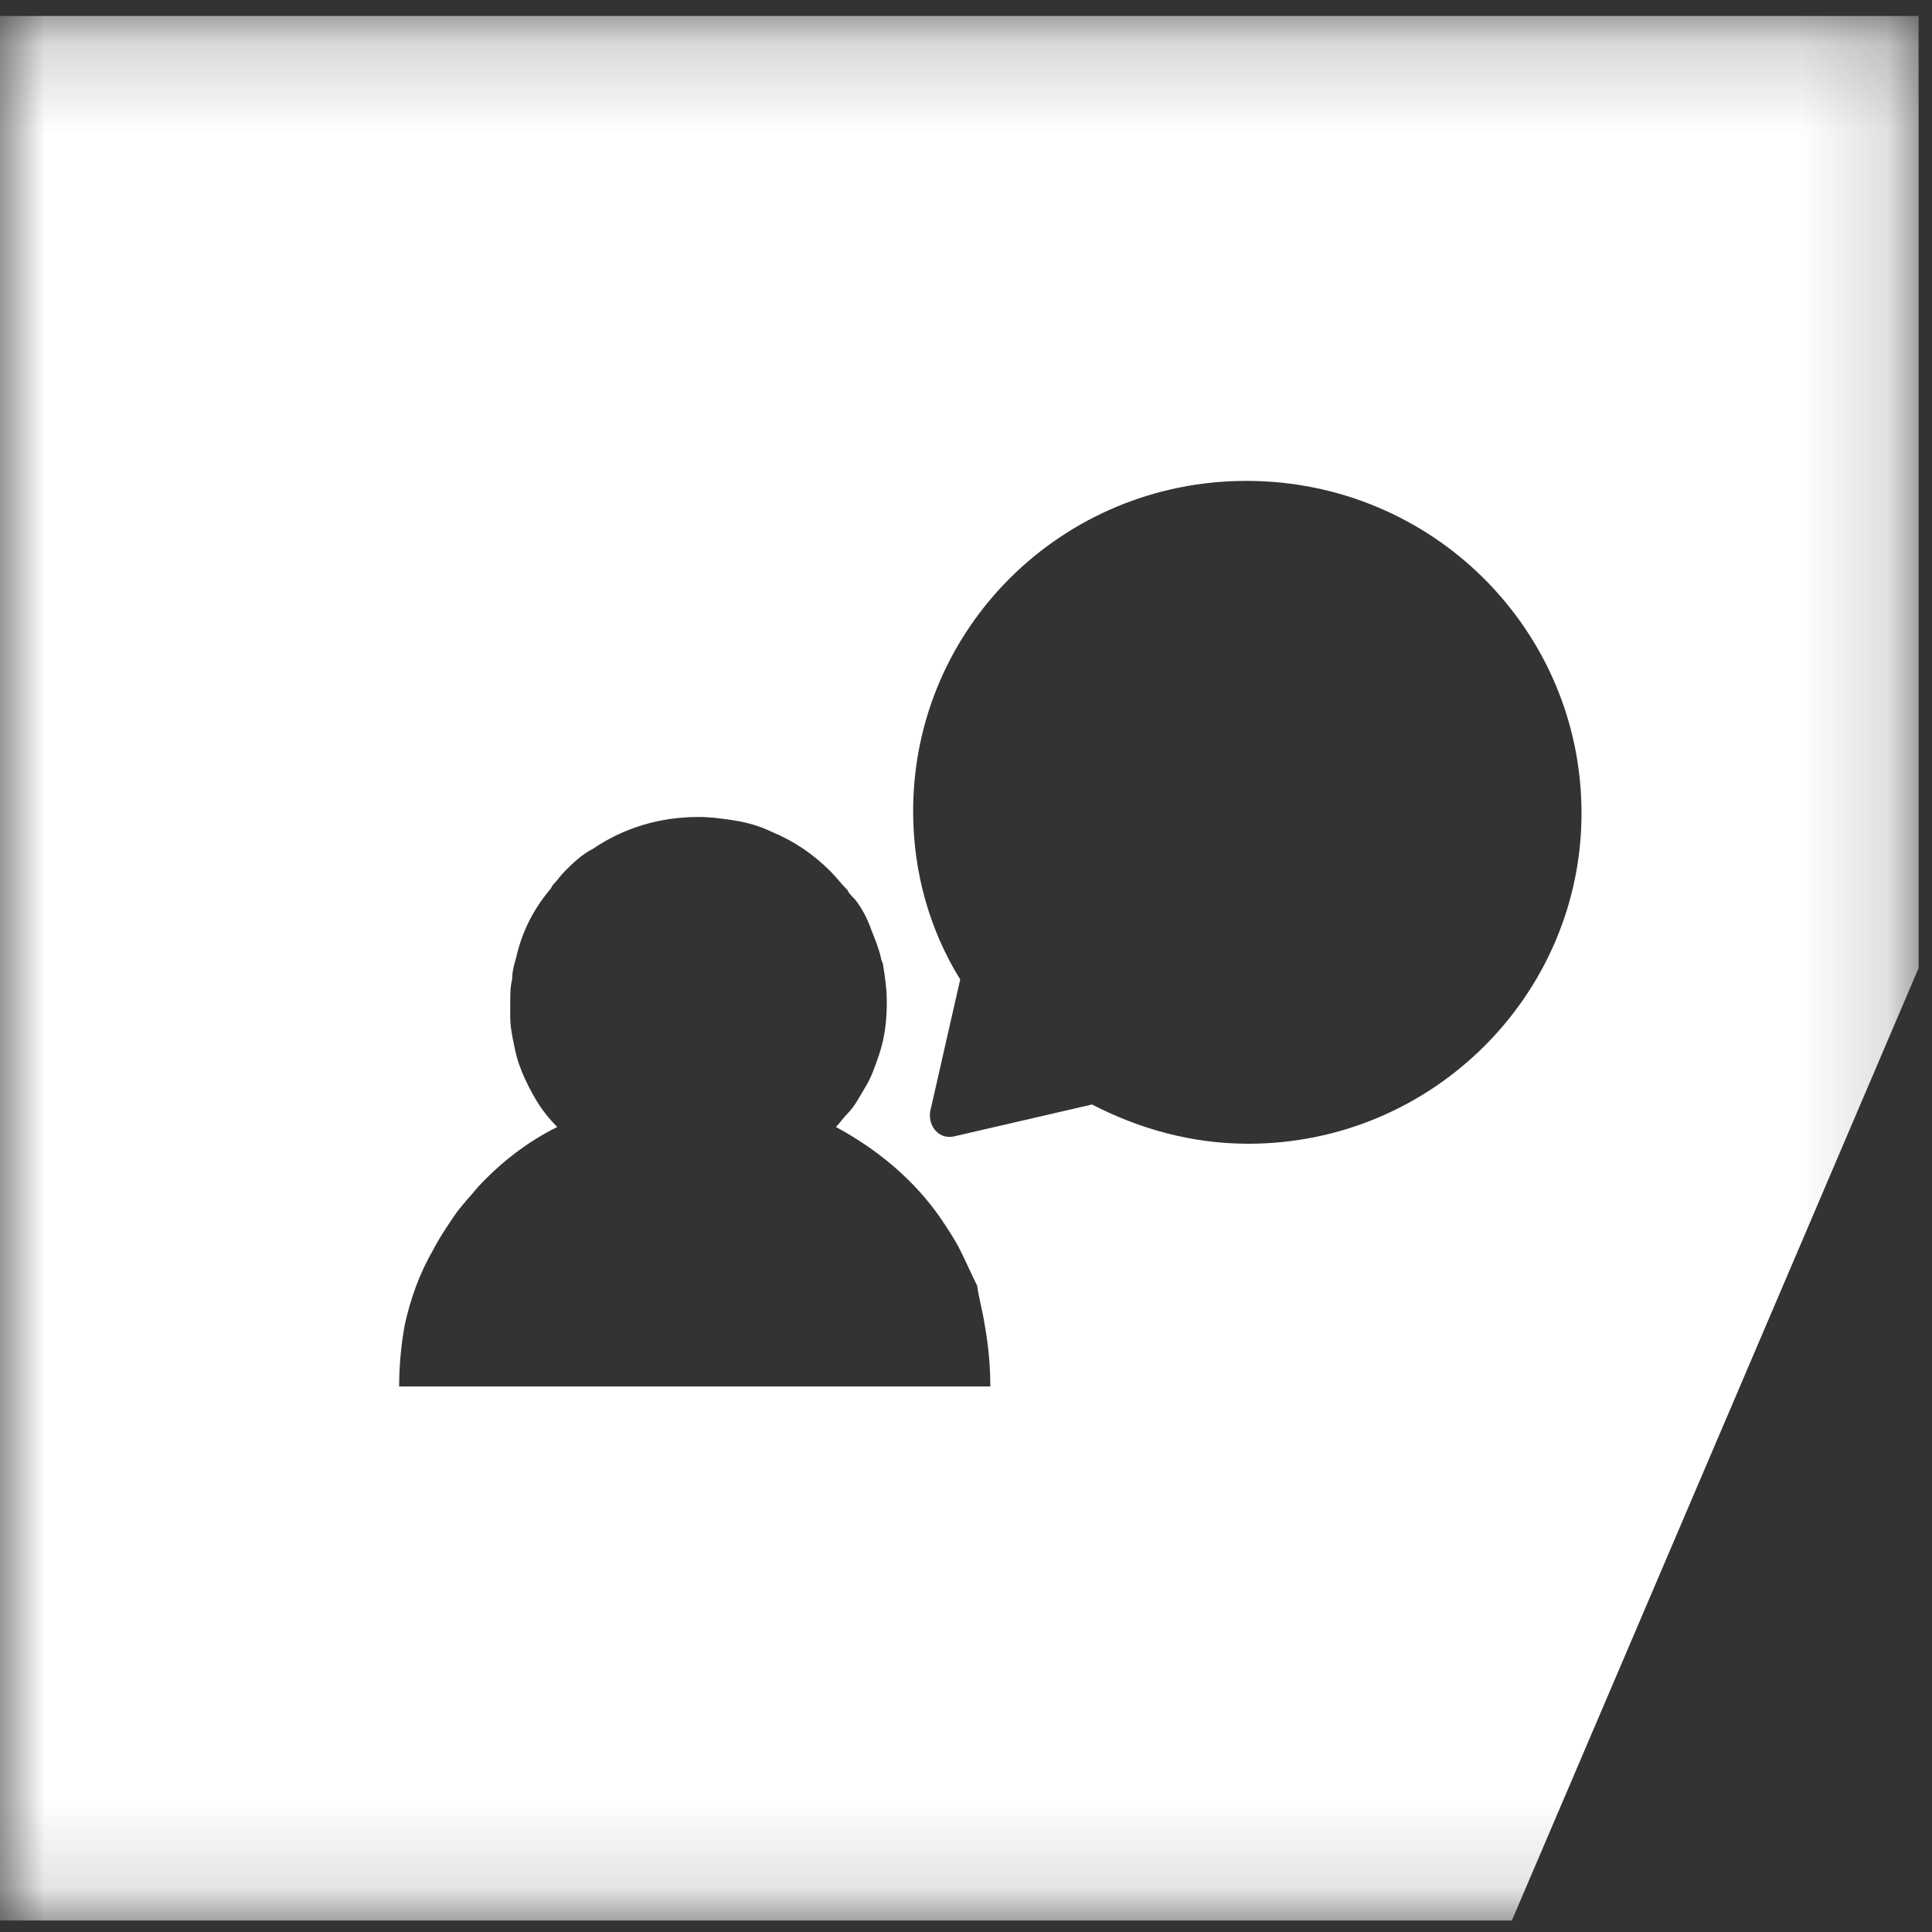<svg width="22" height="22" viewBox="0 0 22 22" fill="none" xmlns="http://www.w3.org/2000/svg">
<rect x="0" y="0" width="22" height="22" fill="#333333" stroke="none"/>
<mask id="mask0" mask-type="alpha" maskUnits="userSpaceOnUse" x="0" y="0" width="22" height="22">
<path fill-rule="evenodd" clip-rule="evenodd" d="M0 0.182H21.846V21.869H0V0.182Z" fill="white"/>
</mask>
<g mask="url(#mask0)">
<path fill-rule="evenodd" clip-rule="evenodd" d="M14.214 13.024C13.571 13.024 12.971 12.854 12.435 12.577L10.87 12.939C10.698 12.981 10.57 12.832 10.591 12.662L10.934 11.153C10.591 10.6 10.398 9.941 10.398 9.239C10.398 7.156 12.092 5.476 14.193 5.476C16.315 5.476 18.009 7.177 18.009 9.261C18.009 11.323 16.315 13.024 14.214 13.024ZM4.545 15.788C4.545 15.554 4.567 15.32 4.609 15.086C4.674 14.789 4.781 14.491 4.931 14.236C4.995 14.108 5.081 13.981 5.167 13.853C5.253 13.726 5.36 13.619 5.446 13.513C5.703 13.237 6.003 13.003 6.346 12.833C6.26 12.748 6.174 12.641 6.11 12.535C6.046 12.429 5.981 12.301 5.939 12.195C5.896 12.088 5.874 12.004 5.853 11.897C5.831 11.791 5.81 11.685 5.81 11.578V11.408C5.81 11.323 5.81 11.238 5.832 11.153C5.832 11.068 5.853 10.983 5.874 10.919C5.939 10.621 6.067 10.366 6.26 10.132C6.282 10.111 6.282 10.09 6.303 10.069C6.346 10.026 6.389 9.962 6.432 9.92C6.518 9.835 6.625 9.728 6.753 9.665C7.097 9.431 7.504 9.303 7.954 9.303C8.104 9.303 8.254 9.325 8.383 9.346C8.512 9.367 8.661 9.41 8.79 9.473C9.047 9.58 9.262 9.728 9.455 9.92C9.519 9.984 9.583 10.069 9.648 10.132C9.669 10.175 9.691 10.196 9.734 10.239C9.819 10.345 9.883 10.473 9.926 10.6C9.969 10.706 10.012 10.813 10.034 10.919C10.034 10.94 10.055 10.961 10.055 10.983C10.076 11.111 10.098 11.259 10.098 11.408C10.098 11.621 10.076 11.812 10.012 12.004C9.969 12.131 9.926 12.259 9.862 12.365C9.798 12.471 9.734 12.599 9.648 12.684C9.605 12.726 9.562 12.79 9.519 12.833C9.991 13.088 10.398 13.428 10.698 13.853C10.784 13.981 10.87 14.108 10.934 14.236C10.998 14.363 11.063 14.512 11.127 14.64C11.148 14.789 11.191 14.937 11.213 15.086C11.255 15.32 11.277 15.554 11.277 15.788H4.545ZM0 0.182V21.869H17.216L21.847 11.025V0.182H0Z" fill="white"/>
</g>
</svg>
